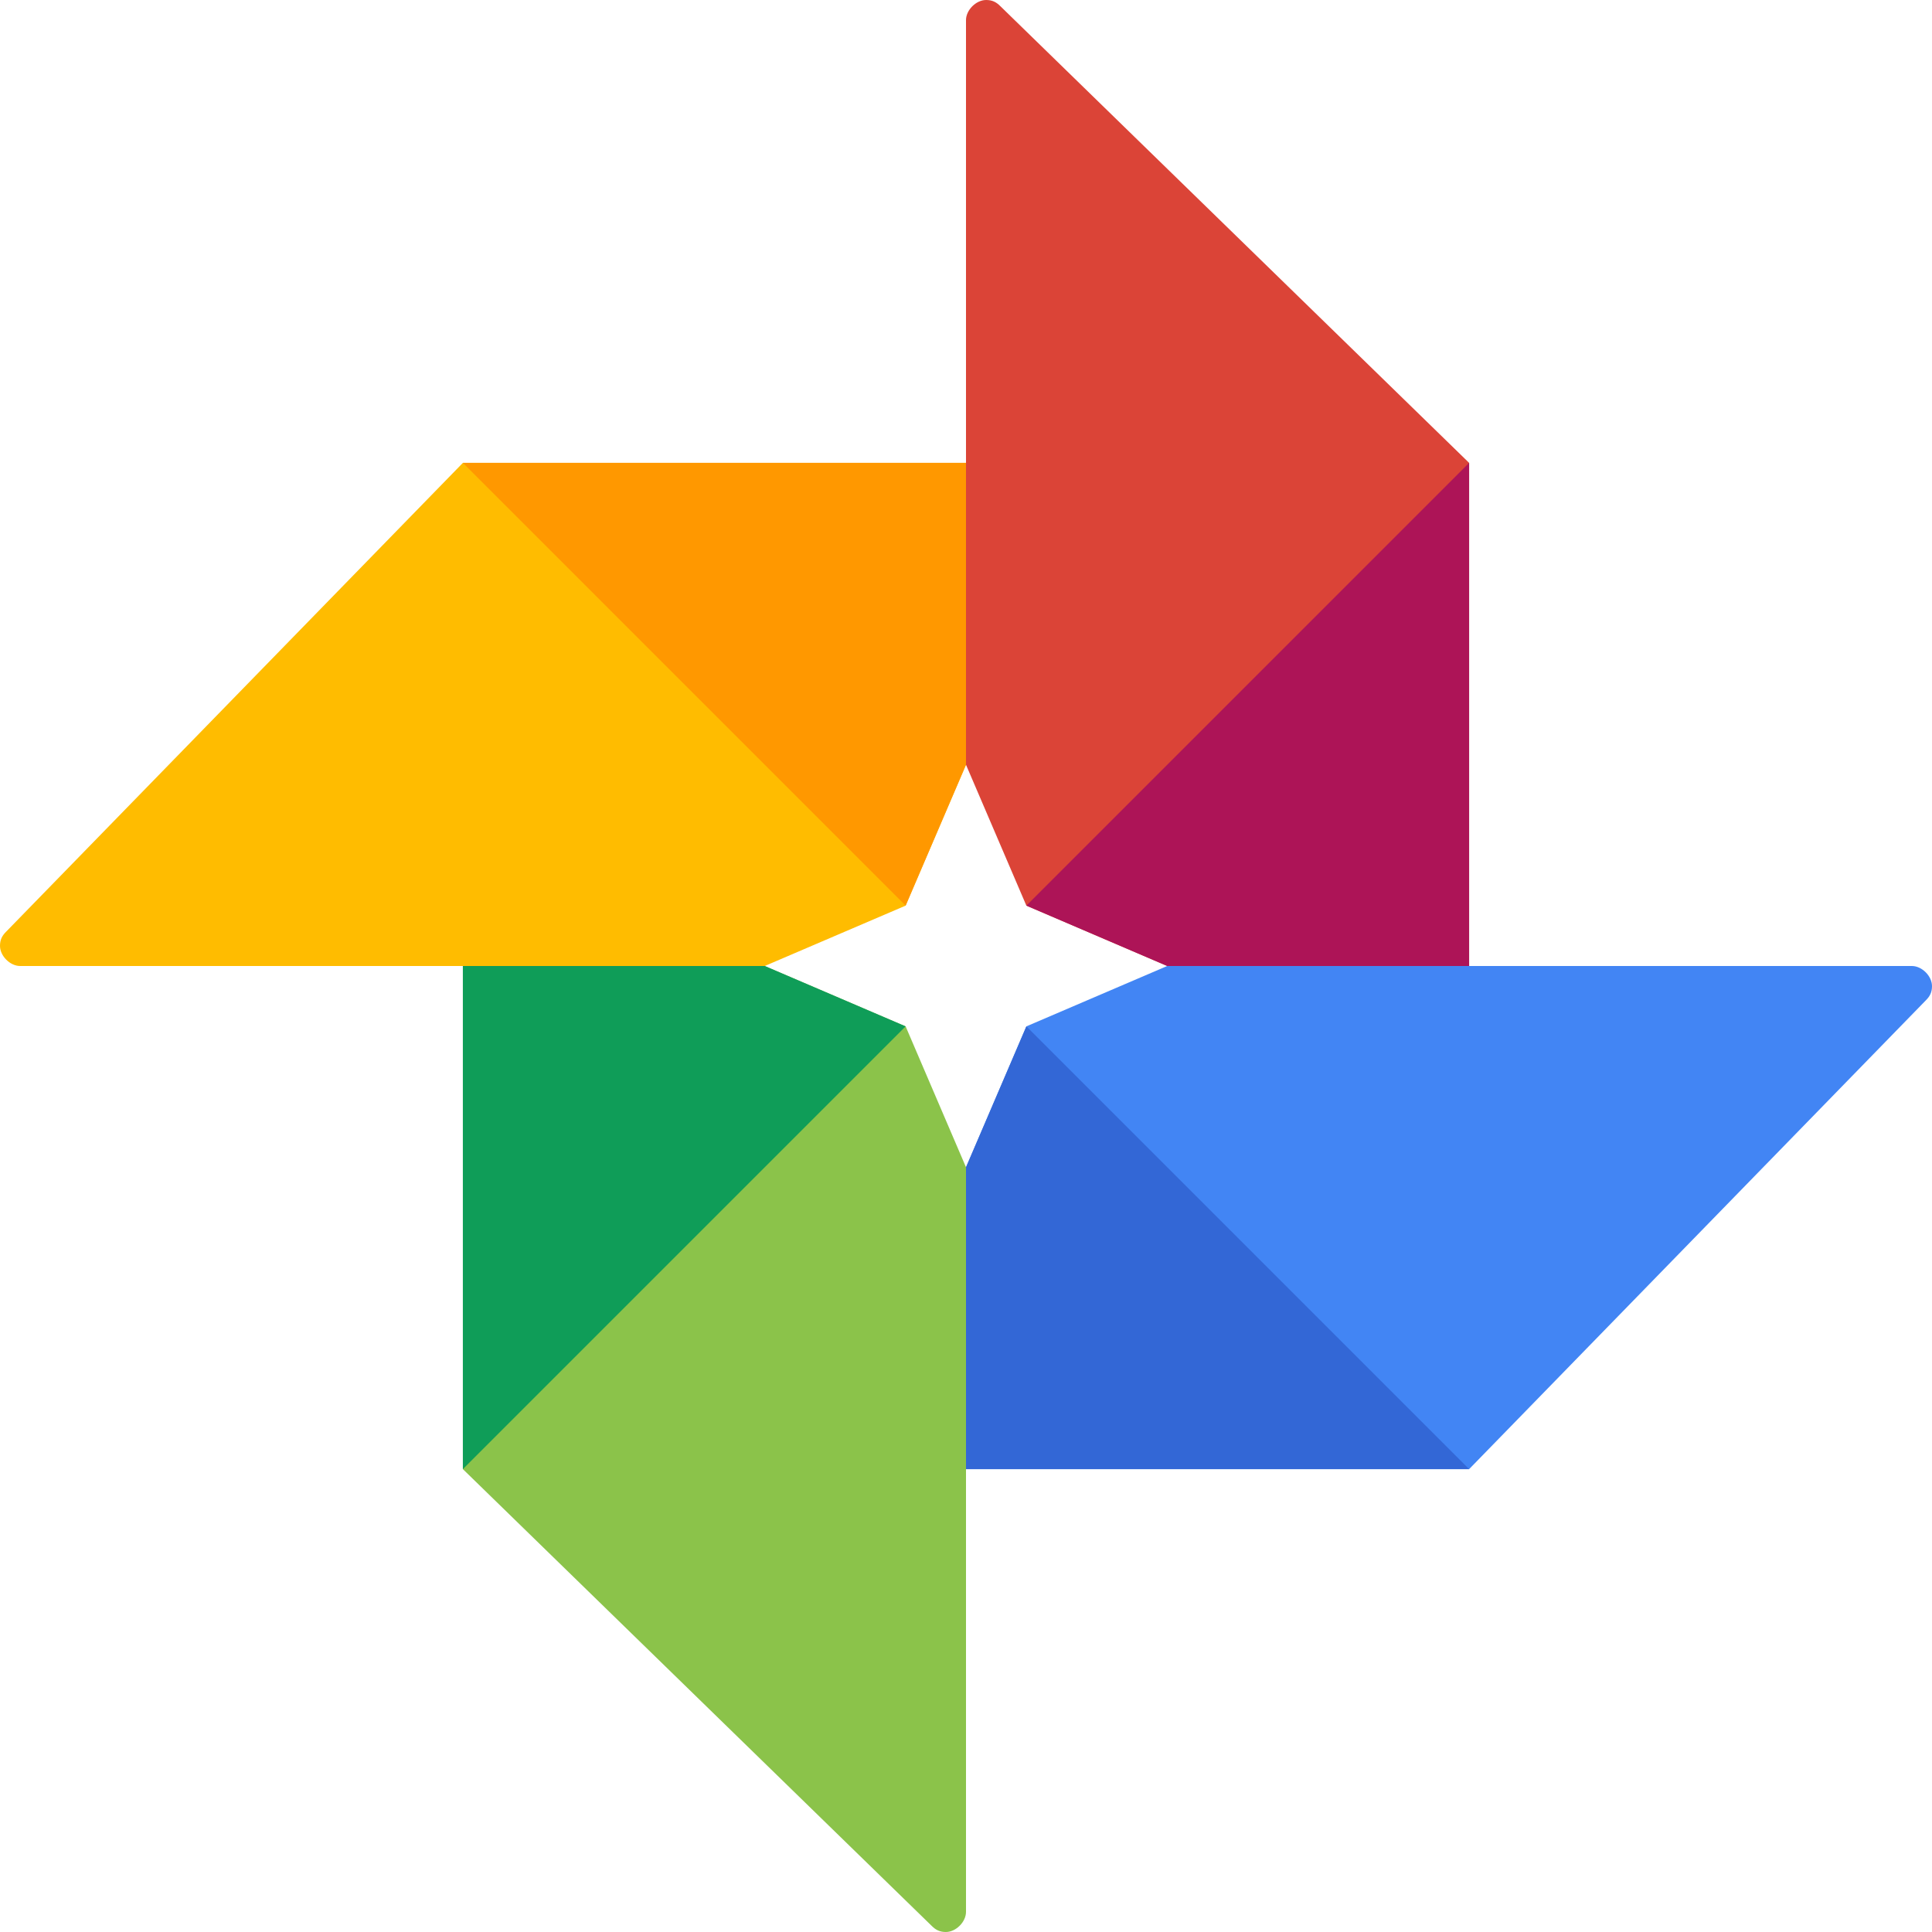 <svg viewBox="0 0 96 96" xmlns="http://www.w3.org/2000/svg"><path d="m95 48h-37l-7 3-3 7v15h25l22.7-23.3c.2-.2.3-.4.3-.7 0-.5-.5-1-1-1z" fill="#4285f4"/><path d="m48 38v-15h-25l-22.7 23.3c-.2.2-.3.4-.3.7 0 .5.5 1 1 1h37l7-3z" fill="#ffbc00"/><path d="m48 38v-15h-25l22 22" fill="#ff9800"/><path d="m49.7.3c-.2-.2-.4-.3-.7-.3-.5 0-1 .5-1 1v37l3 7 7 3h15v-25z" fill="#db4437"/><path d="m51 45 7 3h15v-25" fill="#ad1457"/><path d="m51 51-3 7v15h25" fill="#3367d6"/><path d="m38 48h-15v25l23.3 22.7c.2.2.4.3.7.3.5 0 1-.5 1-1v-37l-3-7z" fill="#8bc34a"/><path d="m23 48v25l22-22-7-3" fill="#0f9d58"/></svg>